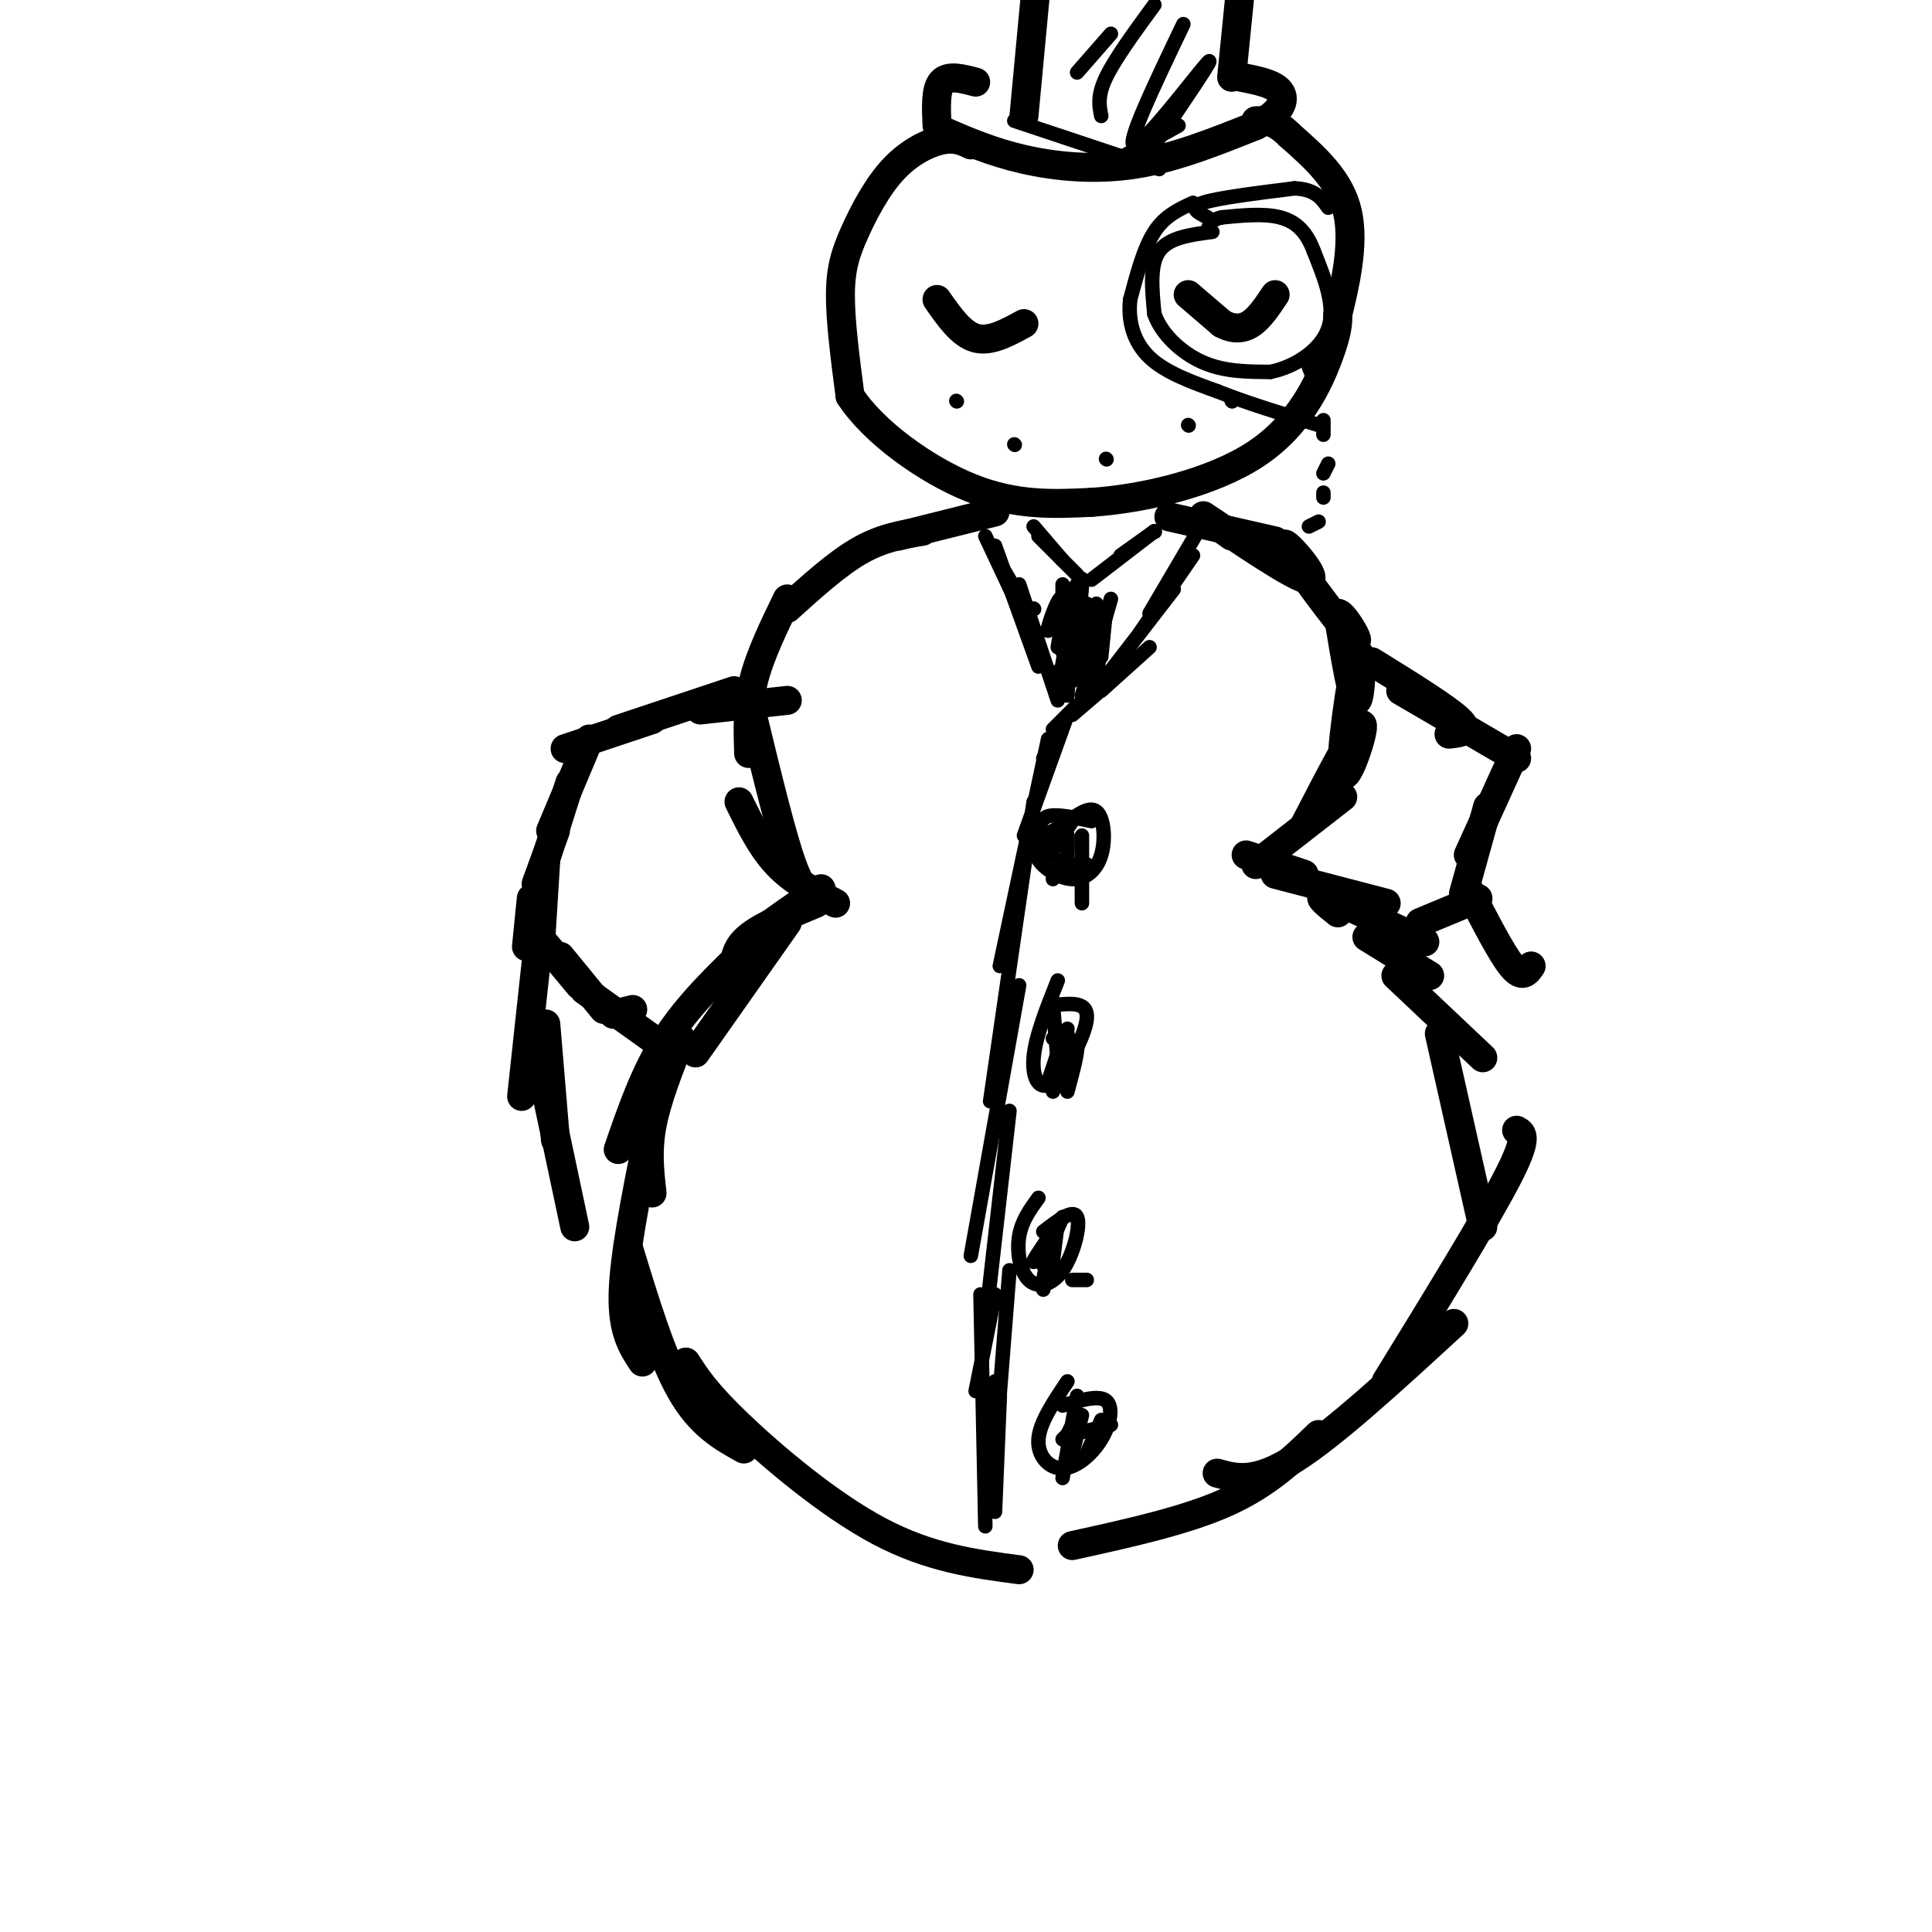 <svg viewBox='0 0 400 400' version='1.1' xmlns='http://www.w3.org/2000/svg' xmlns:xlink='http://www.w3.org/1999/xlink'><g fill='none' stroke='rgb(0,0,0)' stroke-width='6' stroke-linecap='round' stroke-linejoin='round'><path d='M169,187c-5.583,2.333 -11.167,4.667 -14,7c-2.833,2.333 -2.917,4.667 -3,7'/><path d='M170,184c-6.583,4.417 -13.167,8.833 -16,12c-2.833,3.167 -1.917,5.083 -1,7'/><path d='M163,191c0.000,0.000 -19.000,27.000 -19,27'/><path d='M155,196c-6.250,6.000 -12.500,12.000 -17,19c-4.500,7.000 -7.250,15.000 -10,23'/><path d='M141,215c-2.500,6.333 -5.000,12.667 -6,18c-1.000,5.333 -0.500,9.667 0,14'/><path d='M134,236c-2.417,12.167 -4.833,24.333 -5,32c-0.167,7.667 1.917,10.833 4,14'/><path d='M130,258c3.500,11.500 7.000,23.000 11,30c4.000,7.000 8.500,9.500 13,12'/><path d='M142,282c2.067,3.222 4.133,6.444 11,13c6.867,6.556 18.533,16.444 29,22c10.467,5.556 19.733,6.778 29,8'/><path d='M222,320c11.750,-2.583 23.500,-5.167 32,-9c8.500,-3.833 13.750,-8.917 19,-14'/><path d='M252,305c3.917,1.083 7.833,2.167 16,-3c8.167,-5.167 20.583,-16.583 33,-28'/><path d='M287,286c10.250,-16.667 20.500,-33.333 25,-42c4.500,-8.667 3.250,-9.333 2,-10'/><path d='M307,254c0.000,0.000 -9.000,-40.000 -9,-40'/><path d='M307,219c0.000,0.000 -18.000,-17.000 -18,-17'/><path d='M296,202c0.000,0.000 -13.000,-8.000 -13,-8'/><path d='M295,195c-8.500,-4.000 -17.000,-8.000 -20,-9c-3.000,-1.000 -0.500,1.000 2,3'/><path d='M287,187c0.000,0.000 -23.000,-6.000 -23,-6'/><path d='M270,181c0.000,0.000 -12.000,-4.000 -12,-4'/><path d='M173,187c-4.333,-2.250 -8.667,-4.500 -12,-8c-3.333,-3.500 -5.667,-8.250 -8,-13'/><path d='M169,185c-1.417,0.000 -2.833,0.000 -5,-6c-2.167,-6.000 -5.083,-18.000 -8,-30'/><path d='M155,156c-0.167,-4.833 -0.333,-9.667 1,-15c1.333,-5.333 4.167,-11.167 7,-17'/><path d='M163,126c5.167,-4.667 10.333,-9.333 15,-12c4.667,-2.667 8.833,-3.333 13,-4'/><path d='M186,111c0.000,0.000 20.000,-5.000 20,-5'/><path d='M260,179c0.000,0.000 18.000,-14.000 18,-14'/><path d='M270,171c5.609,-10.836 11.219,-21.671 12,-21c0.781,0.671 -3.265,12.850 -4,10c-0.735,-2.850 1.841,-20.729 3,-24c1.159,-3.271 0.903,8.065 0,9c-0.903,0.935 -2.451,-8.533 -4,-18'/><path d='M277,127c1.080,-0.332 5.781,7.839 3,5c-2.781,-2.839 -13.044,-16.689 -14,-19c-0.956,-2.311 7.397,6.916 5,7c-2.397,0.084 -15.542,-8.976 -20,-12c-4.458,-3.024 -0.229,-0.012 4,3'/><path d='M264,112c0.000,0.000 -22.000,-5.000 -22,-5'/><path d='M195,27c5.178,2.244 10.356,4.489 17,6c6.644,1.511 14.756,2.289 23,1c8.244,-1.289 16.622,-4.644 25,-8'/><path d='M260,26c5.356,-2.667 6.244,-5.333 5,-7c-1.244,-1.667 -4.622,-2.333 -8,-3'/><path d='M194,26c-0.167,-3.750 -0.333,-7.500 1,-9c1.333,-1.500 4.167,-0.750 7,0'/><path d='M212,24c0.000,0.000 3.000,-32.000 3,-32'/><path d='M255,16c0.000,0.000 2.000,-20.000 2,-20'/><path d='M201,30c-1.619,-0.778 -3.238,-1.557 -6,-1c-2.762,0.557 -6.668,2.448 -10,6c-3.332,3.552 -6.089,8.764 -8,13c-1.911,4.236 -2.974,7.496 -3,13c-0.026,5.504 0.987,13.252 2,21'/><path d='M176,82c4.756,7.356 15.644,15.244 25,19c9.356,3.756 17.178,3.378 25,3'/><path d='M226,104c10.690,-0.714 24.917,-4.000 34,-10c9.083,-6.000 13.024,-14.714 15,-20c1.976,-5.286 1.988,-7.143 2,-9'/><path d='M277,65c1.289,-5.356 3.511,-14.244 2,-21c-1.511,-6.756 -6.756,-11.378 -12,-16'/><path d='M267,28c-3.167,-3.167 -5.083,-3.083 -7,-3'/><path d='M163,145c0.000,0.000 -18.000,2.000 -18,2'/><path d='M152,143c0.000,0.000 -24.000,8.000 -24,8'/><path d='M135,149c0.000,0.000 -18.000,6.000 -18,6'/><path d='M122,153c0.000,0.000 -8.000,19.000 -8,19'/><path d='M118,162c0.000,0.000 -6.000,19.000 -6,19'/><path d='M115,172c0.000,0.000 -4.000,11.000 -4,11'/><path d='M113,178c0.000,0.000 -1.000,16.000 -1,16'/><path d='M110,186c0.000,0.000 -1.000,10.000 -1,10'/><path d='M110,192c0.000,0.000 10.000,12.000 10,12'/><path d='M116,198c0.000,0.000 9.000,11.000 9,11'/><path d='M121,205c0.000,0.000 14.000,10.000 14,10'/><path d='M131,209c0.000,0.000 -4.000,1.000 -4,1'/><path d='M112,190c0.000,0.000 -4.000,37.000 -4,37'/><path d='M113,212c0.000,0.000 2.000,24.000 2,24'/><path d='M112,221c0.000,0.000 7.000,33.000 7,33'/><path d='M284,137c7.667,4.750 15.333,9.500 18,12c2.667,2.500 0.333,2.750 -2,3'/><path d='M290,143c0.000,0.000 24.000,14.000 24,14'/><path d='M314,155c0.000,0.000 -10.000,22.000 -10,22'/><path d='M308,167c0.000,0.000 -5.000,18.000 -5,18'/><path d='M304,184c3.417,6.667 6.833,13.333 9,16c2.167,2.667 3.083,1.333 4,0'/><path d='M306,186c0.000,0.000 -12.000,5.000 -12,5'/><path d='M246,61c0.000,0.000 7.000,6.000 7,6'/><path d='M253,67c2.200,1.200 4.200,1.200 6,0c1.800,-1.200 3.400,-3.600 5,-6'/><path d='M194,62c2.500,3.583 5.000,7.167 8,8c3.000,0.833 6.500,-1.083 10,-3'/></g>
<g fill='none' stroke='rgb(0,0,0)' stroke-width='3' stroke-linecap='round' stroke-linejoin='round'><path d='M198,83c0.000,0.000 0.100,0.100 0.1,0.1'/><path d='M210,92c0.000,0.000 0.100,0.100 0.1,0.1'/><path d='M229,95c0.000,0.000 0.100,0.100 0.1,0.1'/><path d='M246,88c0.000,0.000 0.100,0.100 0.1,0.1'/><path d='M255,83c0.000,0.000 0.100,0.100 0.1,0.1'/><path d='M251,48c-4.500,0.583 -9.000,1.167 -11,4c-2.000,2.833 -1.500,7.917 -1,13'/><path d='M239,65c1.444,4.156 5.556,8.044 10,10c4.444,1.956 9.222,1.978 14,2'/><path d='M263,77c4.978,-0.978 10.422,-4.422 12,-9c1.578,-4.578 -0.711,-10.289 -3,-16'/><path d='M272,52c-1.489,-4.044 -3.711,-6.156 -7,-7c-3.289,-0.844 -7.644,-0.422 -12,0'/><path d='M253,45c-2.500,0.500 -2.750,1.750 -3,3'/><path d='M247,42c-2.917,1.333 -5.833,2.667 -8,6c-2.167,3.333 -3.583,8.667 -5,14'/><path d='M234,62c-0.511,4.533 0.711,8.867 4,12c3.289,3.133 8.644,5.067 14,7'/><path d='M252,81c5.833,2.333 13.417,4.667 21,7'/><path d='M250,45c-2.000,-1.000 -4.000,-2.000 -1,-3c3.000,-1.000 11.000,-2.000 19,-3'/><path d='M268,39c4.333,0.167 5.667,2.083 7,4'/><path d='M271,76c0.000,0.000 2.000,5.000 2,5'/><path d='M274,87c0.000,0.000 0.000,3.000 0,3'/><path d='M275,96c0.000,0.000 -1.000,2.000 -1,2'/><path d='M274,102c0.000,0.000 0.000,1.000 0,1'/><path d='M273,108c0.000,0.000 -2.000,1.000 -2,1'/><path d='M206,115c0.000,0.000 3.000,5.000 3,5'/><path d='M204,111c0.000,0.000 8.000,17.000 8,17'/><path d='M206,113c0.000,0.000 9.000,25.000 9,25'/><path d='M211,121c0.000,0.000 8.000,24.000 8,24'/><path d='M248,110c0.000,0.000 -10.000,17.000 -10,17'/><path d='M247,115c0.000,0.000 -11.000,16.000 -11,16'/><path d='M243,122c0.000,0.000 -17.000,22.000 -17,22'/><path d='M238,134c0.000,0.000 -10.000,9.000 -10,9'/><path d='M229,142c0.000,0.000 -7.000,6.000 -7,6'/><path d='M223,146c0.000,0.000 -5.000,5.000 -5,5'/><path d='M220,150c0.000,0.000 -4.000,7.000 -4,7'/><path d='M221,148c0.000,0.000 -9.000,25.000 -9,25'/><path d='M217,153c0.000,0.000 -10.000,47.000 -10,47'/><path d='M214,166c0.000,0.000 -9.000,62.000 -9,62'/><path d='M211,204c0.000,0.000 -10.000,56.000 -10,56'/><path d='M209,230c0.000,0.000 -5.000,44.000 -5,44'/><path d='M206,268c0.000,0.000 -4.000,20.000 -4,20'/><path d='M209,263c0.000,0.000 -3.000,38.000 -3,38'/><path d='M207,289c0.000,0.000 -1.000,24.000 -1,24'/><path d='M206,286c0.000,0.000 0.000,23.000 0,23'/><path d='M203,268c0.000,0.000 1.000,48.000 1,48'/><path d='M206,295c0.000,0.000 0.000,15.000 0,15'/><path d='M214,126c0.000,0.000 0.100,0.100 0.1,0.1'/><path d='M214,109c0.000,0.000 6.000,7.000 6,7'/><path d='M215,111c0.000,0.000 8.000,8.000 8,8'/><path d='M239,110c0.000,0.000 -7.000,5.000 -7,5'/><path d='M239,110c0.000,0.000 0.100,0.100 0.1,0.1'/><path d='M239,110c0.000,0.000 -13.000,10.000 -13,10'/><path d='M222,124c0.417,-1.583 0.833,-3.167 1,-3c0.167,0.167 0.083,2.083 0,4'/><path d='M222,124c0.917,-2.500 1.833,-5.000 2,-4c0.167,1.000 -0.417,5.500 -1,10'/><path d='M222,124c0.000,0.000 0.100,0.100 0.1,0.1'/><path d='M222,124c-0.500,5.333 -1.000,10.667 -1,12c0.000,1.333 0.500,-1.333 1,-4'/><path d='M224,128c0.000,0.000 -2.000,10.000 -2,10'/><path d='M223,129c0.000,0.000 -1.000,11.000 -1,11'/><path d='M223,132c0.000,0.000 -1.000,9.000 -1,9'/><path d='M223,132c1.422,-0.711 2.844,-1.422 3,2c0.156,3.422 -0.956,10.978 -1,11c-0.044,0.022 0.978,-7.489 2,-15'/><path d='M229,127c0.000,0.000 -5.000,17.000 -5,17'/><path d='M227,125c0.000,0.000 -4.000,13.000 -4,13'/><path d='M224,127c0.000,0.000 -4.000,14.000 -4,14'/><path d='M225,125c0.000,0.000 -4.000,17.000 -4,17'/><path d='M223,128c0.367,-2.786 0.734,-5.573 0,-3c-0.734,2.573 -2.568,10.504 -3,10c-0.432,-0.504 0.537,-9.443 0,-11c-0.537,-1.557 -2.582,4.270 -3,6c-0.418,1.730 0.791,-0.635 2,-3'/><path d='M220,121c0.000,0.000 0.000,9.000 0,9'/><path d='M221,122c0.000,0.000 -2.000,12.000 -2,12'/><path d='M222,125c-1.250,7.833 -2.500,15.667 -3,18c-0.500,2.333 -0.250,-0.833 0,-4'/><path d='M222,125c0.000,0.000 -1.000,19.000 -1,19'/><path d='M225,137c0.000,0.000 0.000,6.000 0,6'/><path d='M228,129c-0.333,5.250 -0.667,10.500 -1,12c-0.333,1.500 -0.667,-0.750 -1,-3'/><path d='M229,126c0.000,0.000 -1.000,10.000 -1,10'/><path d='M229,127c0.000,0.000 -2.000,8.000 -2,8'/><path d='M230,124c0.000,0.000 -2.000,7.000 -2,7'/><path d='M226,170c-3.621,-0.762 -7.243,-1.524 -9,-1c-1.757,0.524 -1.650,2.333 -2,4c-0.350,1.667 -1.157,3.193 0,5c1.157,1.807 4.279,3.897 7,4c2.721,0.103 5.040,-1.780 6,-5c0.960,-3.220 0.560,-7.777 -1,-9c-1.560,-1.223 -4.280,0.889 -7,3'/><path d='M219,203c-2.321,5.827 -4.643,11.655 -5,16c-0.357,4.345 1.250,7.208 4,5c2.750,-2.208 6.643,-9.488 7,-13c0.357,-3.512 -2.821,-3.256 -6,-3'/><path d='M215,248c-1.740,2.394 -3.480,4.788 -4,8c-0.520,3.212 0.180,7.242 2,9c1.820,1.758 4.759,1.242 7,-2c2.241,-3.242 3.783,-9.212 3,-11c-0.783,-1.788 -3.892,0.606 -7,3'/><path d='M221,286c-2.882,4.276 -5.764,8.552 -6,12c-0.236,3.448 2.174,6.069 5,6c2.826,-0.069 6.069,-2.826 8,-6c1.931,-3.174 2.552,-6.764 1,-8c-1.552,-1.236 -5.276,-0.118 -9,1'/><path d='M223,289c0.000,0.000 -3.000,17.000 -3,17'/><path d='M224,293c0.000,0.000 -2.000,8.000 -2,8'/><path d='M228,294c0.000,0.000 -3.000,7.000 -3,7'/><path d='M230,295c0.000,0.000 -8.000,2.000 -8,2'/><path d='M221,297c0.000,0.000 -1.000,1.000 -1,1'/><path d='M221,297c0.000,0.000 1.000,-2.000 1,-2'/><path d='M225,265c0.000,0.000 -3.000,0.000 -3,0'/><path d='M218,259c0.000,0.000 -2.000,8.000 -2,8'/><path d='M217,260c0.000,0.000 -1.000,5.000 -1,5'/><path d='M217,260c0.000,0.000 -1.000,2.000 -1,2'/><path d='M219,253c0.000,0.000 -1.000,8.000 -1,8'/><path d='M220,252c-2.750,4.000 -5.500,8.000 -6,9c-0.500,1.000 1.250,-1.000 3,-3'/><path d='M220,252c0.000,0.000 -4.000,9.000 -4,9'/><path d='M221,214c0.000,0.000 -2.000,7.000 -2,7'/><path d='M219,218c0.000,0.000 -2.000,6.000 -2,6'/><path d='M219,218c1.833,-1.667 3.667,-3.333 4,-2c0.333,1.333 -0.833,5.667 -2,10'/><path d='M221,217c0.000,0.000 -3.000,9.000 -3,9'/><path d='M219,215c0.000,0.000 -1.000,0.000 -1,0'/><path d='M218,208c0.000,0.000 1.000,12.000 1,12'/><path d='M219,215c0.000,0.000 0.100,0.100 0.1,0.1'/><path d='M219,215c0.000,0.000 2.000,-2.000 2,-2'/><path d='M221,173c0.000,0.000 0.000,3.000 0,3'/><path d='M221,173c0.000,0.000 0.000,5.000 0,5'/><path d='M224,173c0.000,0.000 0.000,14.000 0,14'/><path d='M225,179c0.000,0.000 -2.000,2.000 -2,2'/><path d='M225,179c0.000,0.000 -4.000,0.000 -4,0'/><path d='M220,178c0.000,0.000 -2.000,4.000 -2,4'/><path d='M222,170c0.000,0.000 -4.000,2.000 -4,2'/><path d='M222,170c0.000,0.000 -6.000,9.000 -6,9'/><path d='M217,174c0.000,0.000 0.000,2.000 0,2'/><path d='M230,7c0.000,0.000 -7.000,8.000 -7,8'/><path d='M239,1c-4.083,5.583 -8.167,11.167 -10,15c-1.833,3.833 -1.417,5.917 -1,8'/><path d='M245,5c-6.133,12.822 -12.267,25.644 -10,25c2.267,-0.644 12.933,-14.756 15,-17c2.067,-2.244 -4.467,7.378 -11,17'/><path d='M244,26c0.000,0.000 -18.000,10.000 -18,10'/><path d='M210,25c0.000,0.000 30.000,10.000 30,10'/></g>
</svg>